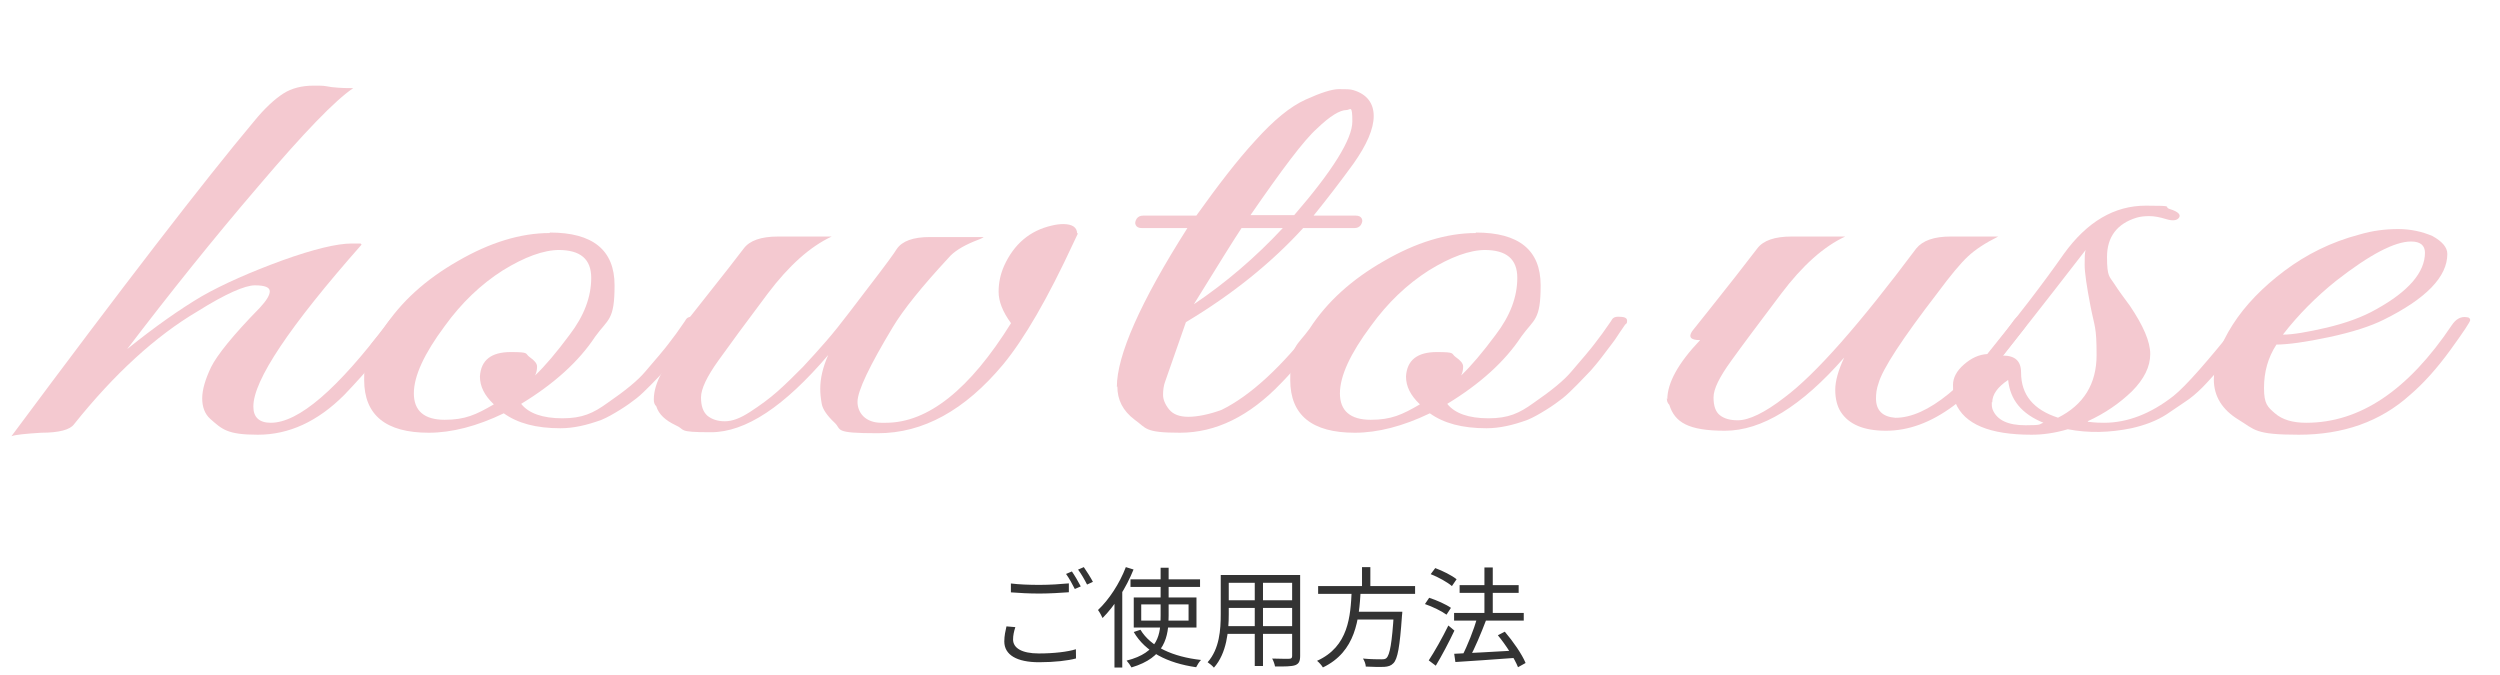 <svg width="300" height="81" viewBox="0 0 300 81" fill="none" xmlns="http://www.w3.org/2000/svg">
<path d="M121.308 70.017C122.244 70.134 123.453 70.186 124.753 70.186C126.001 70.186 127.314 70.095 128.263 70.004V71.07C127.379 71.135 125.949 71.226 124.753 71.226C123.453 71.226 122.335 71.161 121.308 71.083V70.017ZM121.841 75.256C121.672 75.776 121.568 76.257 121.568 76.738C121.568 77.739 122.569 78.415 124.662 78.415C126.456 78.415 128.12 78.22 129.108 77.908L129.121 79.013C128.185 79.273 126.534 79.468 124.688 79.468C122.036 79.468 120.515 78.597 120.515 76.972C120.515 76.296 120.658 75.685 120.775 75.165L121.841 75.256ZM128.627 68.574C128.952 69.042 129.42 69.835 129.693 70.368L128.978 70.68C128.718 70.147 128.276 69.354 127.925 68.873L128.627 68.574ZM130.057 68.054C130.395 68.535 130.902 69.341 131.149 69.822L130.447 70.147C130.161 69.575 129.732 68.834 129.368 68.353L130.057 68.054ZM135.66 69.523H144.006V70.433H135.66V69.523ZM136.947 72.526V74.476H142.628V72.526H136.947ZM136.05 71.694H143.577V75.308H136.05V71.694ZM136.856 75.568C138.078 77.609 140.743 78.818 144.123 79.195C143.915 79.403 143.668 79.793 143.538 80.066C140.093 79.572 137.428 78.22 136.05 75.841L136.856 75.568ZM139.274 68.132H140.236V73.891C140.236 76.4 139.807 78.896 135.777 80.092C135.66 79.871 135.387 79.481 135.192 79.273C139.053 78.298 139.274 76.075 139.274 73.878V68.132ZM135.101 68.054L136.024 68.34C135.14 70.537 133.749 72.721 132.306 74.164C132.215 73.943 131.942 73.436 131.76 73.202C133.073 71.967 134.347 70.03 135.101 68.054ZM133.736 71.46L134.659 70.537L134.672 70.55V80.105H133.736V71.46ZM147.035 69.003H155.446V69.939H147.035V69.003ZM147.035 72.032H155.433V72.955H147.035V72.032ZM146.97 75.139H155.459V76.062H146.97V75.139ZM146.489 69.003H147.451V73.722C147.451 75.698 147.217 78.389 145.67 80.118C145.514 79.923 145.124 79.598 144.916 79.468C146.346 77.856 146.489 75.542 146.489 73.709V69.003ZM155.056 69.003H156.018V78.714C156.018 79.351 155.862 79.65 155.433 79.819C154.991 79.975 154.237 79.988 153.002 79.975C152.963 79.715 152.807 79.286 152.664 79.026C153.587 79.065 154.471 79.052 154.718 79.052C154.965 79.039 155.056 78.961 155.056 78.714V69.003ZM150.571 69.354H151.559V79.923H150.571V69.354ZM158.176 70.329H169.811V71.265H158.176V70.329ZM162.427 73.41H167.627V74.346H162.427V73.41ZM167.276 73.41H168.277C168.277 73.41 168.264 73.735 168.238 73.878C167.978 77.622 167.718 79.065 167.211 79.585C166.912 79.897 166.587 79.988 166.093 80.027C165.638 80.053 164.78 80.027 163.896 79.988C163.883 79.702 163.74 79.299 163.558 79.026C164.494 79.117 165.417 79.117 165.755 79.117C166.041 79.117 166.223 79.104 166.366 78.974C166.782 78.597 167.042 77.141 167.263 73.579L167.276 73.41ZM162.206 70.849H163.285C163.09 74.294 162.713 78.194 158.748 80.092C158.605 79.845 158.293 79.494 158.046 79.299C161.842 77.583 162.063 73.956 162.206 70.849ZM163.441 68.054H164.442V70.732H163.441V68.054ZM174.491 73.553H182.85V74.476H174.491V73.553ZM175.154 70.212H182.239V71.148H175.154V70.212ZM178.131 68.093H179.132V74.216H178.131V68.093ZM174.504 78.454C176.272 78.376 179.106 78.22 181.797 78.064V78.948C179.21 79.143 176.493 79.325 174.647 79.442L174.504 78.454ZM179.743 76.231L180.575 75.802C181.563 76.959 182.642 78.506 183.071 79.559L182.161 80.066C181.758 79.039 180.718 77.414 179.743 76.231ZM177.26 74.164L178.313 74.463C177.741 75.971 176.961 77.83 176.311 79.013L175.453 78.714C176.09 77.505 176.857 75.555 177.26 74.164ZM171.683 68.899L172.229 68.171C173.113 68.496 174.231 69.055 174.79 69.51L174.231 70.329C173.685 69.861 172.593 69.25 171.683 68.899ZM170.994 72.487L171.501 71.733C172.385 72.019 173.529 72.526 174.114 72.942L173.581 73.761C173.022 73.345 171.904 72.799 170.994 72.487ZM171.449 79.247C172.112 78.246 173.087 76.53 173.802 75.061L174.53 75.672C173.88 77.05 173.022 78.675 172.294 79.884L171.449 79.247Z" fill="#333333"/>
<path d="M30.405 48.82C30.405 50.075 31.121 50.733 32.492 50.733C35.831 50.733 40.481 46.729 46.562 38.662C47.039 38.005 47.516 37.766 47.874 37.885C48.231 38.005 48.47 38.184 48.47 38.423C48.47 38.662 48.053 39.319 47.278 40.395C46.443 41.47 45.668 42.486 44.833 43.502C43.998 44.458 42.866 45.773 41.316 47.386C38.096 50.613 34.638 52.167 30.942 52.167C27.246 52.167 26.65 51.509 25.219 50.255C24.563 49.657 24.265 48.82 24.265 47.804C24.265 46.789 24.622 45.534 25.338 44.04C26.053 42.606 27.961 40.215 31.181 36.929C31.956 36.092 32.373 35.435 32.373 34.957C32.373 34.479 31.777 34.24 30.584 34.24C29.392 34.24 27.067 35.256 23.728 37.347C18.661 40.335 13.712 44.877 8.883 50.912C8.406 51.569 7.095 51.928 4.948 51.928C3.041 52.047 1.848 52.167 1.371 52.346C14.786 34.3 24.503 21.691 30.465 14.58C31.777 12.967 32.969 11.891 33.983 11.234C34.996 10.577 36.248 10.278 37.619 10.278C38.991 10.278 38.693 10.278 39.825 10.457C40.958 10.577 41.793 10.577 42.389 10.577C40.243 12.011 36.487 15.895 31.002 22.349C25.517 28.742 20.27 35.316 15.262 41.889C18.601 39.2 21.582 37.108 24.205 35.555C26.828 34.061 30.107 32.627 33.863 31.252C37.679 29.878 40.481 29.221 42.21 29.221C43.939 29.221 43.045 29.221 43.402 29.34C34.698 39.2 30.405 45.653 30.405 48.761V48.82Z" fill="#F4C9D0"/>
<path d="M65.998 27.906C71.125 27.906 73.748 29.997 73.748 34.24C73.748 38.483 72.973 38.244 71.423 40.395C69.455 43.383 66.474 46.072 62.54 48.462C63.434 49.597 65.103 50.195 67.488 50.195C69.873 50.195 71.184 49.597 72.913 48.342C75 46.908 76.55 45.653 77.444 44.578C78.338 43.502 79.054 42.725 79.471 42.188C79.889 41.709 80.425 40.992 81.141 40.036C81.796 39.08 82.214 38.542 82.333 38.303C82.452 38.124 82.691 38.005 83.048 38.005C83.764 38.005 84.121 38.124 84.121 38.483C84.121 38.841 84.062 38.781 83.883 38.961L83.227 39.917C82.81 40.574 82.512 40.992 82.273 41.291C82.035 41.59 81.677 42.068 81.141 42.785C80.604 43.502 80.127 44.04 79.769 44.458C79.352 44.877 78.875 45.414 78.16 46.131C77.504 46.789 76.908 47.386 76.371 47.804C75.835 48.223 75.179 48.701 74.404 49.179C73.629 49.657 72.913 50.075 72.198 50.374C70.409 51.031 68.8 51.39 67.249 51.39C64.328 51.39 62.122 50.792 60.453 49.597C57.234 51.151 54.193 51.928 51.451 51.928C46.323 51.928 43.7 49.836 43.7 45.594C43.7 41.351 44.475 41.59 46.025 39.439C48.112 36.212 51.093 33.523 54.968 31.312C58.784 29.101 62.48 27.966 65.938 27.966L65.998 27.906ZM67.13 29.997C65.222 29.997 62.957 30.834 60.334 32.447C57.711 34.12 55.385 36.331 53.358 39.14C50.914 42.426 49.662 45.115 49.662 47.207C49.662 49.298 50.914 50.374 53.358 50.374C55.803 50.374 57.114 49.776 59.261 48.522C58.128 47.446 57.591 46.37 57.591 45.175C57.711 43.203 58.962 42.247 61.288 42.247C63.613 42.247 62.957 42.426 63.553 42.845C64.149 43.263 64.447 43.622 64.447 43.98C64.447 44.339 64.388 44.697 64.209 45.056C65.401 43.92 66.772 42.307 68.323 40.216C70.111 37.885 70.946 35.614 70.946 33.344C70.946 31.073 69.634 29.997 67.011 29.997H67.13Z" fill="#F4C9D0"/>
<path d="M129.372 27.966L128.835 29.101C125.735 35.794 122.933 40.634 120.37 43.741C115.779 49.239 110.771 51.987 105.346 51.987C99.92 51.987 101.053 51.569 100.159 50.733C99.265 49.896 98.728 49.119 98.609 48.462C98.49 47.804 98.43 47.207 98.43 46.669C98.43 45.414 98.728 44.1 99.384 42.606C94.137 48.761 89.487 51.868 85.314 51.868C81.141 51.868 82.333 51.569 81.081 51.031C79.829 50.434 79.054 49.717 78.756 48.761C78.517 48.522 78.458 48.282 78.458 47.924C78.458 45.952 79.769 43.562 82.393 40.813C81.26 40.813 80.962 40.455 81.439 39.737L83.347 37.347C86.804 32.985 88.772 30.475 89.249 29.818C89.964 28.862 91.335 28.384 93.362 28.384H99.801C97.238 29.579 94.674 31.85 92.11 35.256C89.547 38.662 87.579 41.351 86.208 43.263C84.837 45.175 84.121 46.669 84.121 47.685C84.121 48.701 84.36 49.418 84.897 49.896C85.433 50.314 86.089 50.553 86.983 50.553C87.877 50.553 88.831 50.195 90.024 49.418C91.216 48.641 92.289 47.864 93.303 46.968C94.316 46.072 95.27 45.115 96.343 44.04C97.357 42.964 98.311 41.889 99.145 40.933C99.98 39.977 100.934 38.781 101.888 37.526C102.901 36.212 103.676 35.196 104.213 34.479C106.24 31.85 107.373 30.296 107.611 29.878C108.267 28.922 109.579 28.444 111.606 28.444H118.044C117.925 28.563 117.508 28.742 116.852 28.982C115.421 29.579 114.408 30.236 113.811 30.953C110.652 34.359 108.386 37.168 107.134 39.259C104.332 43.92 102.901 46.908 102.901 48.223C102.901 49.537 103.855 50.733 105.763 50.733H106.3C111.367 50.733 116.375 46.729 121.323 38.781C120.31 37.407 119.833 36.152 119.833 35.017C119.833 33.881 120.071 32.866 120.489 31.91C121.681 29.28 123.589 27.667 126.212 27.069C126.689 26.95 127.166 26.89 127.583 26.89C128.716 26.89 129.253 27.308 129.253 28.025L129.372 27.966Z" fill="#F4C9D0"/>
<path d="M134.022 46.43C134.022 42.666 136.824 36.272 142.488 27.368H137.003C136.645 27.368 136.407 27.249 136.288 27.01C136.168 26.771 136.228 26.532 136.407 26.233C136.586 25.994 136.824 25.874 137.182 25.874H143.561C146.125 22.289 148.45 19.241 150.656 16.851C152.862 14.401 154.829 12.788 156.677 11.951C158.525 11.115 159.837 10.696 160.672 10.696C161.506 10.696 162.043 10.696 162.401 10.816C164.01 11.294 164.845 12.369 164.845 13.923C164.845 15.477 164.01 17.389 162.401 19.66C160.791 21.871 159.181 23.962 157.631 25.874H162.699C163.056 25.874 163.295 25.994 163.414 26.233C163.533 26.472 163.474 26.711 163.295 27.01C163.116 27.249 162.878 27.368 162.52 27.368H156.379C152.504 31.611 147.794 35.375 142.309 38.662L139.865 45.653C139.626 46.251 139.567 46.849 139.567 47.386C139.567 47.924 139.805 48.522 140.282 49.119C140.759 49.717 141.534 50.016 142.607 50.016C143.68 50.016 145.171 49.717 146.602 49.179C150 47.506 153.756 44.1 157.81 38.841C158.108 38.423 158.406 38.184 158.823 38.064C159.181 37.945 159.42 38.064 159.539 38.244C159.599 38.423 159.539 38.781 159.241 39.26C156.916 42.426 155.068 44.638 153.756 45.952C149.94 49.956 145.886 51.928 141.594 51.928C137.301 51.928 137.599 51.39 136.168 50.374C134.738 49.298 134.082 47.984 134.082 46.37L134.022 46.43ZM153.935 27.368H148.986C148.152 28.623 146.244 31.671 143.263 36.511C147.079 33.941 150.656 30.894 153.935 27.368ZM155.306 25.814C159.956 20.436 162.281 16.672 162.281 14.58C162.281 12.489 162.043 13.206 161.566 13.206C160.791 13.206 159.599 13.923 158.048 15.417C156.439 16.851 153.816 20.377 150.06 25.814H155.366H155.306Z" fill="#F4C9D0"/>
<path d="M177.126 27.906C182.254 27.906 184.877 29.997 184.877 34.24C184.877 38.483 184.102 38.244 182.552 40.395C180.584 43.383 177.603 46.072 173.669 48.462C174.563 49.597 176.232 50.195 178.617 50.195C181.002 50.195 182.313 49.597 184.042 48.342C186.129 46.908 187.679 45.653 188.573 44.578C189.467 43.502 190.183 42.725 190.6 42.188C191.017 41.709 191.554 40.992 192.269 40.036C192.925 39.08 193.343 38.542 193.462 38.303C193.581 38.124 193.82 38.005 194.177 38.005C194.893 38.005 195.25 38.124 195.25 38.483C195.25 38.841 195.191 38.781 195.012 38.961L194.356 39.917C193.939 40.574 193.641 40.992 193.402 41.291C193.164 41.59 192.806 42.068 192.269 42.785C191.733 43.502 191.256 44.04 190.898 44.458C190.481 44.877 190.004 45.414 189.289 46.131C188.633 46.789 188.037 47.386 187.5 47.804C186.963 48.223 186.308 48.701 185.533 49.179C184.758 49.657 184.042 50.075 183.327 50.374C181.538 51.031 179.928 51.39 178.378 51.39C175.457 51.39 173.251 50.792 171.582 49.597C168.362 51.151 165.322 51.928 162.579 51.928C157.452 51.928 154.829 49.836 154.829 45.594C154.829 41.351 155.604 41.59 157.154 39.439C159.241 36.212 162.222 33.523 166.097 31.312C169.913 29.101 173.609 27.966 177.067 27.966L177.126 27.906ZM178.259 29.997C176.351 29.997 174.086 30.834 171.463 32.447C168.839 34.12 166.514 36.331 164.487 39.14C162.043 42.426 160.791 45.115 160.791 47.207C160.791 49.298 162.043 50.374 164.487 50.374C166.932 50.374 168.243 49.776 170.389 48.522C169.257 47.446 168.72 46.37 168.72 45.175C168.839 43.203 170.091 42.247 172.417 42.247C174.742 42.247 174.086 42.426 174.682 42.845C175.278 43.263 175.576 43.622 175.576 43.98C175.576 44.339 175.517 44.697 175.338 45.056C176.53 43.92 177.901 42.307 179.452 40.216C181.24 37.885 182.075 35.614 182.075 33.344C182.075 31.073 180.763 29.997 178.14 29.997H178.259Z" fill="#F4C9D0"/>
<path d="M200.079 47.924C200.079 45.952 201.391 43.562 204.014 40.813C202.881 40.813 202.583 40.455 203.06 39.737L204.968 37.347C207.353 34.359 209.32 31.85 210.87 29.818C211.586 28.862 212.957 28.384 214.984 28.384H221.423C218.859 29.579 216.296 31.85 213.732 35.256C211.168 38.662 209.141 41.351 207.77 43.263C206.339 45.235 205.624 46.669 205.624 47.685C205.624 48.701 205.862 49.418 206.399 49.836C206.936 50.255 207.651 50.434 208.545 50.434C209.857 50.434 211.765 49.537 214.149 47.685C217.905 44.877 223.152 38.901 229.948 29.818C230.723 28.862 232.095 28.384 234.062 28.384H239.785C238.235 29.161 237.043 29.938 236.149 30.774C235.254 31.611 234.062 33.045 232.512 35.136C228.279 40.634 225.894 44.279 225.417 46.012C225.179 46.669 225.119 47.267 225.119 47.804C225.119 49.239 225.894 50.016 227.444 50.135C231.26 50.135 235.97 46.311 241.514 38.662C241.932 38.005 242.349 37.766 242.766 37.885C243.184 38.005 243.422 38.184 243.422 38.423C243.422 38.662 243.124 39.2 242.468 39.977C241.812 40.813 241.216 41.59 240.62 42.367C240.024 43.144 239.129 44.219 237.877 45.534C236.625 46.908 235.493 47.924 234.42 48.701C231.677 50.733 228.994 51.689 226.312 51.689C223.629 51.689 221.84 50.912 220.886 49.418C220.469 48.761 220.23 47.864 220.23 46.789C220.23 45.713 220.588 44.458 221.304 42.904C216.176 48.761 211.407 51.689 206.995 51.689C202.583 51.689 200.974 50.673 200.318 48.581C200.079 48.342 200.02 48.103 200.02 47.745L200.079 47.924Z" fill="#F4C9D0"/>
<path d="M250.576 50.613C251.471 50.733 252.126 50.733 252.484 50.733C255.286 50.733 258.088 49.657 260.831 47.506C262.321 46.311 264.944 43.323 268.76 38.542C268.879 38.303 269.118 38.184 269.475 38.184C270.131 38.184 270.429 38.303 270.429 38.662C270.429 39.02 270.25 39.02 269.952 39.439C269.654 39.857 269.356 40.335 269.058 40.753C268.76 41.172 268.343 41.829 267.687 42.666C267.031 43.502 266.494 44.159 266.018 44.638C265.541 45.115 265.004 45.773 264.289 46.49C263.573 47.207 262.858 47.804 262.202 48.223L259.996 49.717C258.804 50.493 257.373 51.031 255.763 51.39C253.14 51.928 250.636 51.987 248.132 51.509C246.522 51.987 245.091 52.167 243.78 52.167C238.772 52.167 235.731 50.912 234.658 48.342C234.42 47.745 234.36 47.028 234.36 46.191C234.36 45.355 234.777 44.518 235.672 43.741C236.566 42.964 237.46 42.546 238.474 42.486C242.051 38.064 245.151 34.061 247.655 30.475C250.457 26.591 253.736 24.679 257.492 24.679C261.248 24.679 259.459 24.799 260.413 25.097C261.367 25.396 261.725 25.755 261.486 26.113C261.248 26.472 260.711 26.532 259.936 26.293C259.161 26.053 258.506 25.934 257.909 25.934C257.313 25.934 256.836 25.994 256.419 26.113C254.034 26.83 252.842 28.444 252.842 30.834C252.842 33.224 253.14 33.164 253.676 34.001C254.213 34.837 254.869 35.734 255.584 36.69C257.194 39.08 258.029 40.992 258.029 42.486C258.029 43.98 257.313 45.474 255.823 46.968C254.332 48.402 252.603 49.597 250.517 50.553L250.576 50.613ZM239.01 48.283C239.01 48.581 239.01 48.88 239.13 49.179C239.666 50.434 240.978 51.031 243.064 51.031C245.151 51.031 244.614 50.912 245.211 50.733C242.587 49.657 241.216 47.984 240.978 45.594C239.726 46.43 239.07 47.327 239.07 48.283H239.01ZM246.94 50.135C250.04 48.581 251.59 46.072 251.59 42.606C251.59 39.14 251.351 39.26 250.874 36.809C250.397 34.359 250.159 32.686 250.159 31.79C250.159 30.894 250.159 30.356 250.278 29.997C244.913 36.929 241.574 41.172 240.322 42.666C241.812 42.666 242.528 43.323 242.528 44.697C242.528 47.386 244.018 49.179 246.999 50.135H246.94Z" fill="#F4C9D0"/>
<path d="M273.172 41.351C272.158 42.904 271.681 44.637 271.681 46.55C271.681 48.462 272.098 48.82 272.993 49.597C273.887 50.374 275.139 50.733 276.749 50.733C283.187 50.733 288.97 46.848 294.217 39.02C294.694 38.303 295.29 37.945 296.005 38.064C296.304 38.064 296.423 38.244 296.423 38.423C296.423 38.602 295.648 39.797 294.038 42.008C292.428 44.219 290.819 46.012 289.209 47.386C285.632 50.613 281.16 52.167 275.854 52.167C270.548 52.167 270.608 51.569 268.641 50.374C266.673 49.179 265.66 47.566 265.66 45.534C265.66 43.502 266.435 41.291 267.925 38.961C269.416 36.63 271.502 34.479 274.125 32.507C276.749 30.535 279.73 29.041 283.128 28.145C284.738 27.667 286.288 27.488 287.778 27.488C289.269 27.488 290.64 27.786 291.892 28.324C293.084 28.981 293.68 29.698 293.68 30.475C293.68 33.224 291.117 35.853 286.049 38.363C284.499 39.14 282.293 39.857 279.491 40.455C276.689 41.052 274.543 41.351 273.052 41.351H273.172ZM290.998 30.356C290.998 29.459 290.461 28.981 289.328 28.981C287.361 28.981 284.38 30.535 280.326 33.702C277.941 35.614 275.795 37.766 273.947 40.156C275.139 40.156 276.868 39.857 279.193 39.319C281.459 38.781 283.486 38.064 285.155 37.108C289.03 34.957 290.998 32.686 290.998 30.296V30.356Z" fill="#F4C9D0"/>
</svg>
